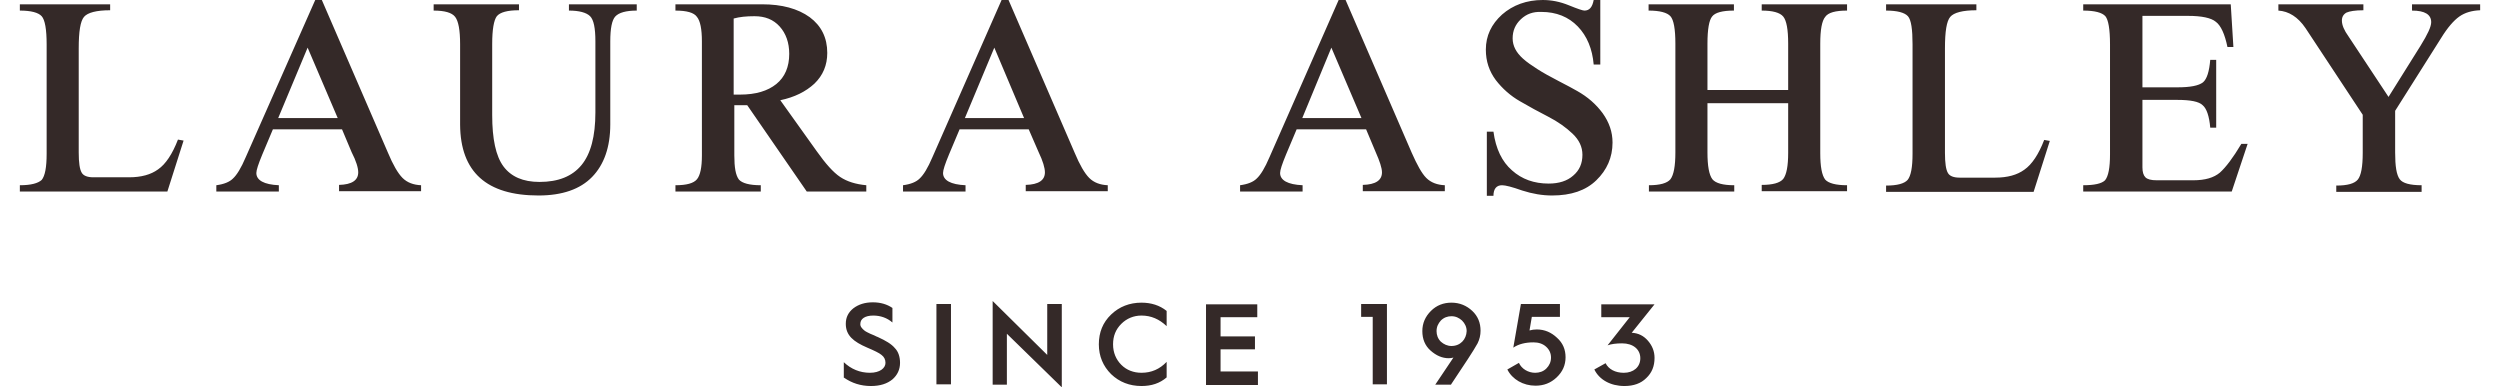 <?xml version="1.0" encoding="utf-8"?>
<!-- Generator: Adobe Illustrator 25.4.1, SVG Export Plug-In . SVG Version: 6.00 Build 0)  -->
<svg version="1.1" id="Layer_1" xmlns="http://www.w3.org/2000/svg" xmlns:xlink="http://www.w3.org/1999/xlink" x="0px" y="0px"
	 viewBox="0 0 755.8 117.1" style="enable-background:new 0 0 755.8 117.1;" xml:space="preserve">
<style type="text/css">
	.st0{clip-path:url(#SVGID_00000096762795802697532440000011495114134394985901_);fill:#342928;}
</style>
<g>
	<g>
		<defs>
			<rect id="SVGID_1_" x="6" width="743.8" height="117.1"/>
		</defs>
		<clipPath id="SVGID_00000087381126090105716590000007531525515293825676_">
			<use xlink:href="#SVGID_1_"  style="overflow:visible;"/>
		</clipPath>
		<path style="clip-path:url(#SVGID_00000087381126090105716590000007531525515293825676_);fill:#342928;" d="M482,111.7
			c1.5,3.1,4.9,5,9.1,5c2.8,0,5-0.8,6.6-2.4c1.7-1.6,2.5-3.6,2.5-6.1c0-2-0.7-3.7-2-5.2c-1.3-1.5-2.9-2.3-4.9-2.4h0l6.9-8.6h-16.1
			v3.9h8.6l-6.7,8.5c1.1-0.4,2.6-0.6,4.4-0.6c3.3,0,5.5,1.8,5.5,4.5c0,2.7-2.1,4.4-5,4.4c-2.6,0-4.6-1.1-5.5-2.9L482,111.7z
			 M455.7,111.7c1.5,3,4.8,4.9,8.5,4.9c2.5,0,4.6-0.8,6.4-2.5c1.8-1.7,2.7-3.7,2.7-6.1c0-2.3-0.8-4.3-2.6-5.9
			c-1.7-1.6-3.7-2.5-6.1-2.5c-0.8,0-1.5,0.1-2.2,0.3l0.7-4.1h8.5v-3.9h-11.8l-2.3,13.2c1.6-1.1,3.7-1.6,6.1-1.6
			c1.5,0,2.8,0.4,3.8,1.3c1,0.9,1.5,2,1.5,3.3c0,1.3-0.5,2.4-1.4,3.3c-0.9,0.9-2.1,1.3-3.4,1.3c-2.1,0-4.1-1.2-4.9-3L455.7,111.7z
			 M438.8,104.6c-1.2,0-2.3-0.5-3.2-1.3c-0.9-0.9-1.3-2-1.3-3.2c0-1.3,0.5-2.3,1.3-3.2c0.9-0.9,2-1.3,3.2-1.3c1.3,0,2.3,0.5,3.2,1.3
			c0.9,0.9,1.4,2,1.4,3.2C443.3,102.6,441.5,104.6,438.8,104.6 M438.7,116.2l5.1-7.7c1.3-2,2.3-3.6,2.9-4.7c0.6-1.2,0.9-2.5,0.9-3.8
			c0-2.4-0.8-4.4-2.5-6c-1.7-1.6-3.8-2.5-6.3-2.5c-2.4,0-4.5,0.8-6.2,2.5c-1.7,1.7-2.6,3.7-2.6,6.1c0,2.4,0.8,4.4,2.5,5.9
			c1.7,1.5,3.5,2.3,5.5,2.3c0.5,0,1-0.1,1.4-0.2l-5.5,8.2H438.7z M419.3,116.2V91.9h-7.8v3.9h3.5v20.4H419.3z M380.3,116.2v-3.9H369
			v-6.7h10.4v-3.9H369v-5.8h11.1v-3.9h-15.5v24.4H380.3z M345.1,91.5c-3.6,0-6.7,1.2-9.2,3.6c-2.5,2.4-3.7,5.4-3.7,9
			c0,3.6,1.3,6.6,3.7,9c2.5,2.4,5.6,3.6,9.2,3.6c3,0,5.5-0.8,7.6-2.6v-4.7c-2.1,2.2-4.6,3.3-7.6,3.3c-2.4,0-4.5-0.8-6.1-2.4
			c-1.6-1.6-2.5-3.7-2.5-6.2c0-2.5,0.8-4.5,2.5-6.2c1.6-1.6,3.7-2.5,6.1-2.5c2.9,0,5.4,1.1,7.6,3.2V94
			C350.6,92.3,348,91.5,345.1,91.5 M304.4,116.2v-15.3l16.6,16.2V91.9h-4.4v15.4L300.1,91v25.3H304.4z M287.5,91.9h-4.4v24.3h4.4
			V91.9z M255.2,114.2c2.3,1.6,5,2.5,8.1,2.5c2.8,0,4.9-0.7,6.5-2c1.5-1.3,2.3-3,2.3-5c0-1.8-0.5-3.4-1.6-4.5
			c-1-1.2-2.7-2.2-5.1-3.3c-0.2-0.1-0.6-0.2-1.1-0.5l-1.2-0.5c-0.4-0.2-1.5-0.7-1.8-1c-0.6-0.5-1.3-1.2-1.2-2c0-1.5,1.4-2.5,3.9-2.5
			c2.2,0,4.2,0.7,5.8,2.1v-4.4c-1.6-1.1-3.6-1.7-5.9-1.7c-2.4,0-4.3,0.6-5.9,1.8c-1.5,1.2-2.3,2.7-2.3,4.7c0,3.5,2.3,5.4,6.5,7.2
			c2.1,0.9,3.6,1.6,4.3,2.2c0.8,0.6,1.2,1.4,1.2,2.4c0,1.6-1.7,3-4.7,3c-3,0-5.7-1.1-7.9-3.2V114.2z"/>
		<path style="clip-path:url(#SVGID_00000087381126090105716590000007531525515293825676_);fill:#342928;" d="M708,6.2
			c0-1.1,0.5-1.9,1.4-2.4c0.9-0.4,2.6-0.7,5.1-0.7V1.3h-25.7v1.9c3.1,0.2,5.9,1.9,8.2,5.3l17.3,26.2v11.5c0,4.2-0.5,6.9-1.5,8.1
			c-1,1.2-3.1,1.8-6.5,1.8v1.9h25.8V56c-3.5,0-5.7-0.6-6.6-1.8c-1-1.3-1.4-4-1.4-8.1V33.5l13.9-22c1.9-3.1,3.8-5.3,5.5-6.5
			c1.7-1.2,3.8-1.8,6.3-1.9V1.3h-20.6v1.9c3.9,0,5.8,1.2,5.8,3.5c0,1.4-1.1,3.7-3.2,7.1l-9.7,15.5l-12.1-18.3
			C708.7,9.2,708,7.6,708,6.2 M669.9,6.6c1.5,1.1,2.7,3.7,3.5,7.6h1.8l-0.8-12.9h-44.6v1.9c3.5,0,5.7,0.6,6.7,1.7
			c0.9,1.1,1.4,3.9,1.4,8.5v33.3c0,4-0.5,6.6-1.5,7.8c-1,1-3.2,1.5-6.6,1.5v1.9h44.9l4.8-14.4h-1.9c-2.5,4.2-4.7,7.1-6.5,8.7
			c-1.8,1.5-4.4,2.3-8,2.3h-11.1c-1.7,0-2.8-0.3-3.4-0.9c-0.6-0.6-0.9-1.6-0.9-3V30.2h10.6c3.9,0,6.5,0.5,7.6,1.6
			c1.2,1,2,3.3,2.3,6.8h1.8V18.1h-1.8c-0.3,3.5-1,5.8-2.2,6.8c-1.3,1-3.8,1.5-7.7,1.5h-10.6V4.8h13.8C665.6,4.8,668.5,5.4,669.9,6.6
			 M589.6,5.1c1.1-1.3,3.8-2,7.9-2V1.3h-27.3v1.9c3.4,0,5.6,0.6,6.6,1.7c1,1.1,1.4,4,1.4,8.5v33.1c0,4.1-0.5,6.7-1.5,7.9
			c-1,1.1-3.1,1.7-6.5,1.7v1.9h44.6l4.9-15.4l-1.7-0.3c-1.7,4.4-3.7,7.4-6,9c-2.2,1.6-5.1,2.4-8.8,2.4h-10.8c-1.8,0-3-0.5-3.5-1.4
			c-0.6-1-0.9-3-0.9-6.1V14.6C588,9.5,588.5,6.4,589.6,5.1 M517.6,5c0.9-1.2,3.1-1.8,6.6-1.8V1.3h-25.8v1.9c3.4,0,5.6,0.6,6.6,1.7
			c1,1.1,1.5,3.9,1.5,8.3v32.9c0,4.1-0.5,6.8-1.5,8.1c-1,1.2-3.2,1.8-6.5,1.8v1.9h25.8V56c-3.4,0-5.6-0.6-6.6-1.8
			c-1-1.3-1.5-4-1.5-8.1V31.2h24.4v15c0,4-0.5,6.6-1.5,7.9c-1,1.2-3.2,1.8-6.5,1.8v1.9h25.8V56c-3.4,0-5.6-0.6-6.6-1.7
			c-1-1.3-1.5-3.9-1.5-8V13.2c0-4.2,0.5-6.9,1.5-8.1c0.9-1.3,3.1-1.9,6.6-1.9V1.3h-25.8v1.9c3.3,0,5.5,0.6,6.5,1.8
			c1,1.2,1.5,3.9,1.5,8.2v14h-24.4v-14C516.2,8.8,516.7,6.1,517.6,5 M479,3.2c-0.5,0-2-0.5-4.7-1.6C471.6,0.5,469,0,466.4,0
			c-4.8,0-9,1.5-12.3,4.4c-3.2,2.9-4.9,6.4-4.9,10.6c0,3.5,1,6.5,3,9.2c2,2.6,4.5,4.8,7.3,6.4c2.9,1.7,5.7,3.2,8.6,4.7
			c2.9,1.5,5.3,3.2,7.3,5.1c2,1.9,3,4,3,6.4c0,2.6-0.9,4.7-2.8,6.3c-1.8,1.6-4.3,2.4-7.4,2.4c-4.4,0-8.1-1.3-11.1-4
			c-3-2.6-4.9-6.5-5.6-11.7h-2v19.4h2c0-2.1,0.9-3.2,2.6-3.2c1,0,3,0.5,6.1,1.6c3.1,1,6.1,1.5,9,1.5c5.8,0,10.2-1.5,13.4-4.6
			c3.2-3.1,4.9-6.9,4.9-11.4c0-3.2-1-6.1-3-8.9c-2-2.7-4.5-4.9-7.7-6.7c-1.2-0.7-3.1-1.7-5.6-3c-2.5-1.3-4.7-2.5-6.4-3.6
			c-1.7-1.1-3.2-2.1-4.4-3.2c-2-1.8-3.1-3.8-3.1-6.1c0-2.3,0.8-4.2,2.5-5.8c1.7-1.6,3.7-2.3,6.2-2.2c4.5,0,8.2,1.5,11,4.4
			c2.8,2.9,4.4,6.8,4.8,11.5h2V0h-2C481.4,2.2,480.5,3.2,479,3.2 M402.5,14.4l9.1,21.3h-17.9L402.5,14.4z M417.8,52.1
			c0,2.4-1.9,3.7-5.8,3.8v1.9h24.8V56c-2.3-0.1-4.2-0.8-5.6-2.2c-1.4-1.4-2.8-4-4.4-7.6L406.8,0h-2.1l-20.9,47.5
			c-1.4,3.3-2.7,5.4-3.9,6.5c-1,1-2.7,1.7-5,2v1.9h18.9V56c-4.5-0.2-6.8-1.5-6.8-3.7c0-0.9,0.6-2.7,1.8-5.6l3.2-7.6H413l2.9,6.9
			C417.1,48.7,417.8,50.8,417.8,52.1 M300.6,14.4l9,21.3h-17.9L300.6,14.4z M315.9,52.1c0,2.4-1.9,3.7-5.8,3.8v1.9h24.8V56
			c-2.3-0.1-4.2-0.8-5.6-2.2c-1.4-1.4-2.9-4-4.4-7.6L304.9,0h-2.1l-20.9,47.5c-1.4,3.3-2.7,5.4-3.9,6.5c-1,1-2.7,1.7-5,2v1.9h18.9
			V56c-4.5-0.2-6.8-1.5-6.8-3.7c0-0.9,0.6-2.7,1.8-5.6l3.2-7.6h20.9L314,46C315.3,48.7,315.9,50.8,315.9,52.1 M228.1,4.9
			c3.2,0,5.7,1,7.6,3.1c1.9,2.1,2.9,4.9,2.9,8.3c0,3.9-1.3,7-3.9,9.1c-2.6,2.1-6.2,3.2-11,3.2h-1.9v-23
			C223.6,5.1,225.6,4.9,228.1,4.9 M254,53.5c-2.1-1.4-4.4-4-7.1-7.8l-11-15.4c4.3-0.9,7.7-2.6,10.3-5c2.6-2.5,3.9-5.6,3.9-9.3
			c0-4.6-1.8-8.2-5.3-10.8c-3.6-2.6-8.4-3.9-14.4-3.9h-26.2v1.9c3.4,0,5.6,0.6,6.5,1.9c1,1.2,1.5,3.7,1.5,7.4V47
			c0,3.6-0.5,6-1.5,7.2c-1,1.2-3.1,1.8-6.5,1.8v1.9h25.8V56c-3.4,0-5.6-0.6-6.6-1.7c-1-1.3-1.4-3.7-1.4-7.3V31.8h3.9l18,26.1h18V56
			C258.7,55.7,256.1,54.9,254,53.5 M162.8,59.1c7.2,0,12.6-1.9,16.2-5.6c3.6-3.7,5.5-9,5.5-15.9V12.5c0-3.9,0.5-6.4,1.5-7.5
			c1.1-1.2,3.3-1.8,6.5-1.8V1.3H172v1.9c3.1,0,5.3,0.6,6.4,1.7c1.1,1.1,1.6,3.6,1.6,7.6v21.5c0,7.2-1.4,12.5-4.2,15.9
			c-2.8,3.4-7,5.1-12.7,5.1c-5,0-8.6-1.6-10.9-4.7c-2.3-3.1-3.4-8.3-3.4-15.5V13.3c0-4.4,0.5-7.2,1.4-8.4c1-1.2,3.2-1.8,6.7-1.8V1.3
			h-25.8v1.9c3.3,0,5.5,0.6,6.5,1.9c1,1.3,1.5,4,1.5,8.3v24.3C139.2,52,147.1,59.1,162.8,59.1 M93,14.4l9.1,21.3H84.1L93,14.4z
			 M108.3,52.1c0,2.4-1.9,3.7-5.8,3.8v1.9h24.8V56c-2.3-0.1-4.2-0.8-5.6-2.2c-1.4-1.4-2.9-4-4.4-7.6L97.3,0h-2L74.3,47.5
			c-1.4,3.3-2.7,5.4-3.9,6.5c-1,1-2.7,1.7-5,2v1.9h18.9V56c-4.5-0.2-6.8-1.5-6.8-3.7c0-0.9,0.6-2.7,1.8-5.6l3.2-7.6h20.9l2.9,6.9
			C107.7,48.7,108.3,50.8,108.3,52.1 M25.4,5.1c1.1-1.3,3.8-2,7.9-2V1.3H6v1.9c3.4,0,5.6,0.6,6.6,1.7c1,1.1,1.5,4,1.5,8.5v33.1
			c0,4.1-0.5,6.7-1.5,7.9C11.5,55.4,9.4,56,6,56v1.9h44.6l4.9-15.4l-1.7-0.3c-1.7,4.4-3.7,7.4-6,9c-2.2,1.6-5.1,2.4-8.8,2.4H28.2
			c-1.8,0-3-0.5-3.5-1.4c-0.6-1-0.9-3-0.9-6.1V14.6C23.8,9.5,24.3,6.4,25.4,5.1"/>
	</g>
</g>
</svg>

